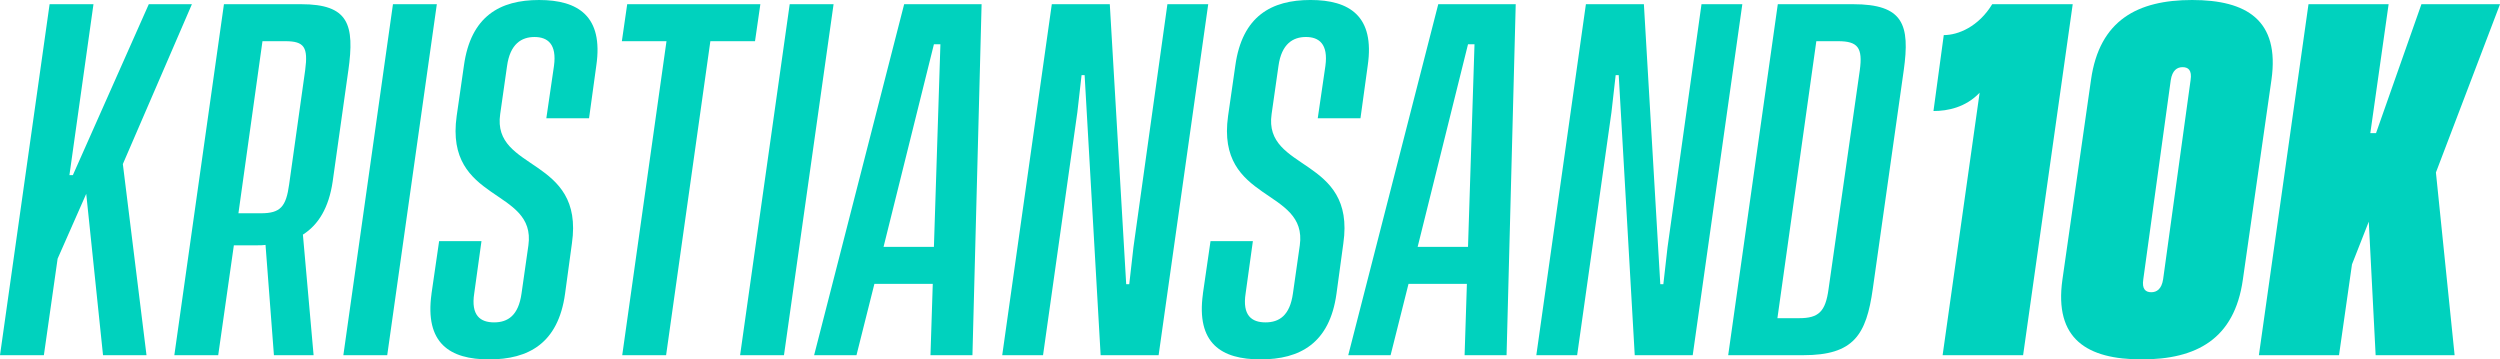 <?xml version="1.0" encoding="UTF-8"?>
<svg xmlns="http://www.w3.org/2000/svg" id="Layer_1" viewBox="0 0 1220.61 175.47">
  <defs>
    <style>.cls-1{fill:#00d2be;}</style>
  </defs>
  <path class="cls-1" d="M59.98,80.1l11.55,93.32h-21.23l-8.2-78.79-13.97,31.67-6.71,47.13H0L24.22,2.05h21.42l-11.74,83.45h1.68L72.65,2.05h21.05l-33.72,78.05Z"></path>
  <path class="cls-1" d="M170.06,34.46l-7.64,54.2c-1.86,12.67-6.89,21.05-14.53,25.89l5.22,58.86h-19.37l-4.1-53.83c-1.3.19-2.61.19-4.1.19h-11.36l-7.64,53.65h-21.42L109.34,2.05h37.63c23.28,0,26.26,9.87,23.1,32.41ZM139.33,20.12h-11.18l-11.74,84.01h10.99c9.5,0,12.29-3.17,13.78-14.16l7.82-55.7c1.49-11.18-.37-14.16-9.69-14.16Z"></path>
  <path class="cls-1" d="M191.86,2.05h21.42l-24.22,171.37h-21.42L191.86,2.05Z"></path>
  <path class="cls-1" d="M210.67,143.43l3.73-25.71h20.68l-3.54,25.52c-1.68,10.8,2.98,14.16,9.69,14.16s11.92-3.35,13.41-14.16l3.35-23.47c3.91-28.13-40.98-20.68-35.02-63.15l3.54-24.59C229.85,7.82,244.2,0,263.2,0s31.48,7.82,27.94,32.04l-3.54,25.71h-20.86l3.73-25.52c1.49-10.8-3.17-14.16-9.5-14.16s-11.92,3.35-13.41,14.16l-3.35,23.47c-4.1,28.13,41.17,20.68,35.02,63.15l-3.35,24.59c-3.35,24.22-17.88,32.04-37.07,32.04s-31.48-7.82-28.13-32.04Z"></path>
  <path class="cls-1" d="M368.62,20.12h-21.79l-21.61,153.3h-21.42l21.61-153.3h-21.79l2.61-18.07h65.01l-2.61,18.07Z"></path>
  <path class="cls-1" d="M385.57,2.05h21.42l-24.22,171.37h-21.42L385.57,2.05Z"></path>
  <path class="cls-1" d="M479.26,2.05l-4.47,171.37h-20.49l1.12-34.83h-28.5l-8.75,34.83h-20.68L441.45,2.05h37.81ZM455.98,120.52l3.17-98.91h-3.17l-24.59,98.91h24.59Z"></path>
  <path class="cls-1" d="M513.54,2.05h28.31l8.01,136.72h1.49l2.05-18.07,16.58-118.65h19.93l-24.22,171.37h-28.31l-7.82-136.72h-1.49l-2.05,18.07-16.76,118.65h-19.93L513.54,2.05Z"></path>
  <path class="cls-1" d="M587.3,143.43l3.73-25.71h20.68l-3.54,25.52c-1.68,10.8,2.98,14.16,9.69,14.16s11.92-3.35,13.41-14.16l3.35-23.47c3.91-28.13-40.98-20.68-35.02-63.15l3.54-24.59c3.35-24.22,17.7-32.04,36.7-32.04s31.48,7.82,27.94,32.04l-3.54,25.71h-20.86l3.73-25.52c1.49-10.8-3.17-14.16-9.5-14.16s-11.92,3.35-13.41,14.16l-3.35,23.47c-4.1,28.13,41.17,20.68,35.02,63.15l-3.35,24.59c-3.35,24.22-17.88,32.04-37.07,32.04s-31.48-7.82-28.13-32.04Z"></path>
  <path class="cls-1" d="M740.04,2.05l-4.47,171.37h-20.49l1.12-34.83h-28.5l-8.75,34.83h-20.68L702.22,2.05h37.81ZM716.75,120.52l3.17-98.91h-3.17l-24.59,98.91h24.59Z"></path>
  <path class="cls-1" d="M774.31,2.05h28.31l8.01,136.72h1.49l2.05-18.07,16.58-118.65h19.93l-24.22,171.37h-28.31l-7.82-136.72h-1.49l-2.05,18.07-16.76,118.65h-19.93L774.31,2.05Z"></path>
  <path class="cls-1" d="M929.47,34.46l-15.09,106.55c-3.17,22.54-9.31,32.41-33.9,32.41h-36.7L868,2.05h36.7c24.59,0,27.94,9.87,24.77,32.41ZM897.43,20.12h-10.62l-19,135.23h10.62c9.5,0,12.85-3.17,14.34-14.16l15.27-106.92c1.49-10.99-.93-14.16-10.62-14.16Z"></path>
  <path class="cls-1" d="M1011.99,2.05l-24.22,171.37h-39.3l18.07-128.15c-6.71,7.08-15.46,8.94-22.54,8.94l5.03-37.07c7.08,0,16.95-4.1,23.66-15.09h39.3Z"></path>
  <path class="cls-1" d="M1006.96,136.54l13.97-97.61c4.1-29.06,22.73-38.93,49.36-38.93s42.84,9.87,38.74,38.93l-13.97,97.61c-4.1,29.06-22.73,38.93-49.36,38.93s-42.84-9.87-38.74-38.93ZM1056.13,136.35l13.41-97.23c.75-4.84-1.12-6.33-3.91-6.33-2.61,0-5.03,1.49-5.77,6.33l-13.41,97.23c-.75,4.84,1.12,6.33,3.91,6.33,2.61,0,5.03-1.49,5.77-6.33Z"></path>
  <path class="cls-1" d="M1189.32,84.19l9.13,89.22h-38.56l-3.35-65.19-8.2,20.86-6.33,44.33h-39.12l24.22-171.37h39.12l-8.94,62.96h2.79l22.17-62.96h38.37l-31.29,82.15Z"></path>
</svg>
